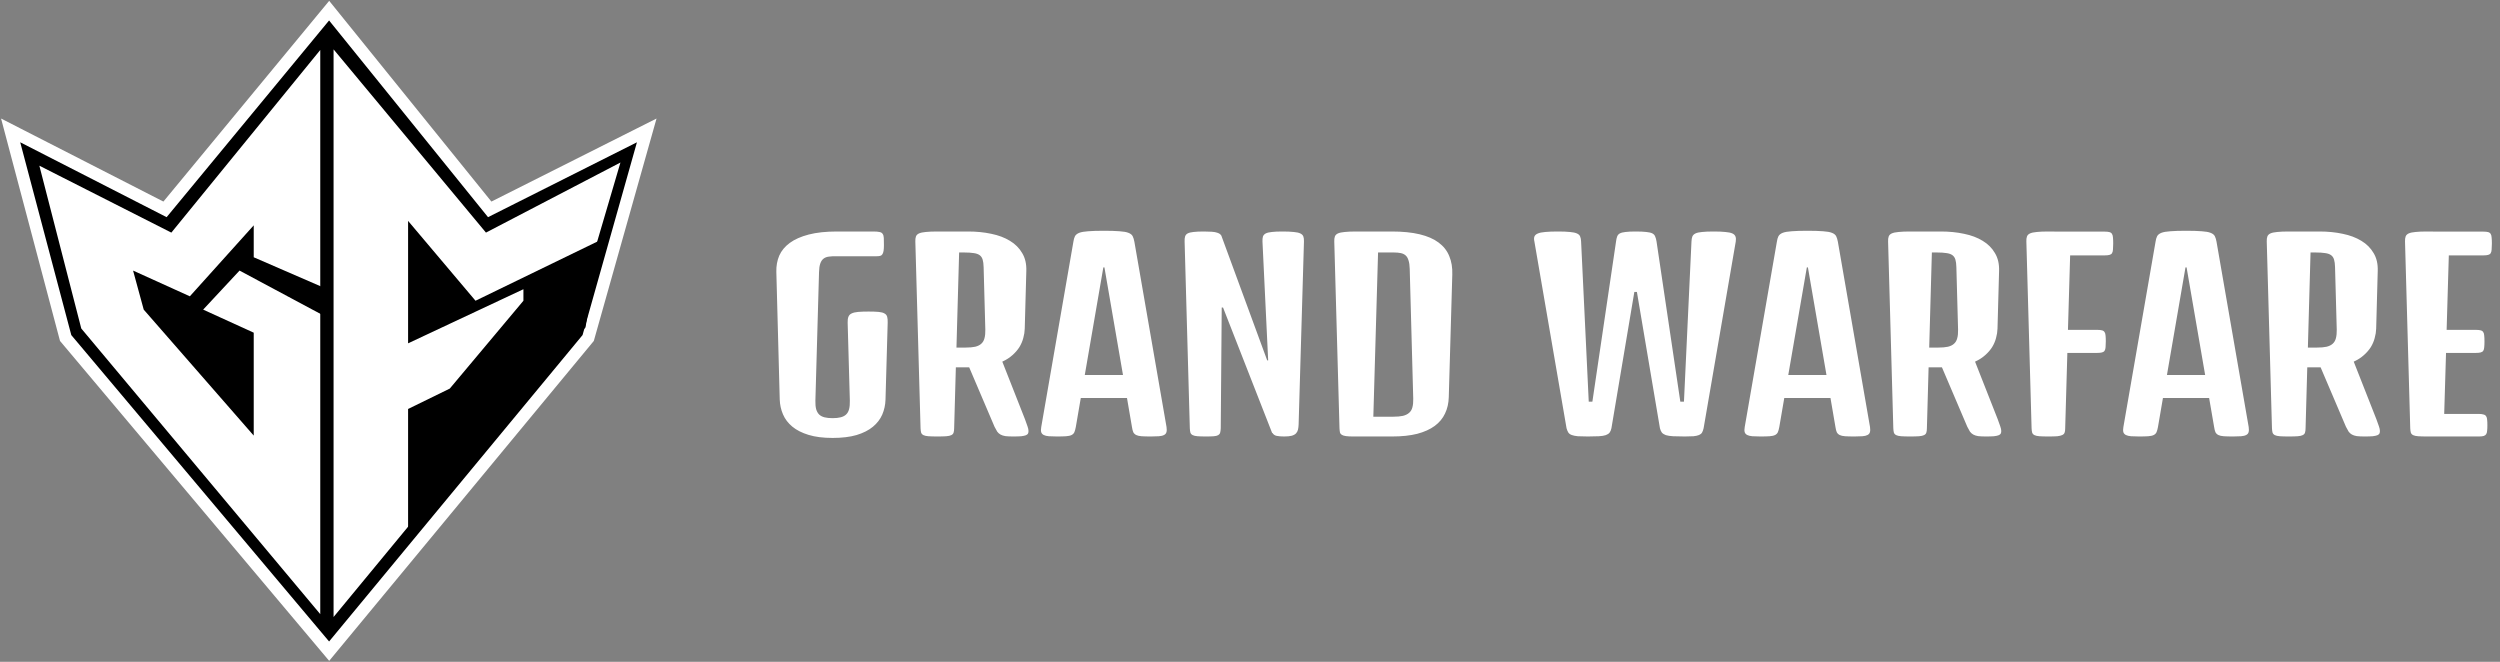 <svg xmlns="http://www.w3.org/2000/svg" width="1409" height="373" viewBox="0 0 1409 373" fill="none"><rect x="0" y="0" width="1409" height="373" fill="#808080" stroke="none"/><path d="M437.545 153.236C437.454 149.91 438.001 146.856 439.186 144.076C440.416 141.296 442.398 138.904 445.133 136.898C447.867 134.893 451.422 133.321 455.797 132.182C460.172 131.042 465.481 130.473 471.725 130.473H492.096C493.645 130.473 494.83 130.564 495.65 130.746C496.471 130.883 497.063 131.225 497.428 131.771C497.838 132.318 498.066 133.093 498.111 134.096C498.157 135.098 498.18 136.443 498.18 138.129C498.18 139.496 498.111 140.59 497.975 141.41C497.838 142.23 497.61 142.868 497.291 143.324C497.018 143.78 496.607 144.076 496.061 144.213C495.559 144.35 494.898 144.418 494.078 144.418H471.656C469.97 144.372 468.489 144.441 467.213 144.623C465.982 144.76 464.957 145.147 464.137 145.785C463.316 146.423 462.701 147.357 462.291 148.588C461.881 149.773 461.653 151.368 461.607 153.373L459.557 225.766C459.511 227.68 459.648 229.275 459.967 230.551C460.331 231.827 460.901 232.852 461.676 233.627C462.451 234.356 463.453 234.88 464.684 235.199C465.96 235.518 467.486 235.678 469.264 235.678C471.041 235.678 472.545 235.518 473.775 235.199C475.051 234.88 476.077 234.356 476.852 233.627C477.672 232.852 478.242 231.827 478.561 230.551C478.88 229.275 479.016 227.68 478.971 225.766L477.74 181.879C477.695 180.512 477.831 179.418 478.15 178.598C478.469 177.732 479.062 177.094 479.928 176.684C480.839 176.228 482.07 175.932 483.619 175.795C485.169 175.658 487.128 175.59 489.498 175.59C491.868 175.59 493.782 175.658 495.24 175.795C496.699 175.932 497.792 176.228 498.521 176.684C499.296 177.094 499.798 177.732 500.025 178.598C500.253 179.418 500.344 180.512 500.299 181.879L499.068 225.287C498.977 228.249 498.362 231.052 497.223 233.695C496.083 236.293 494.329 238.572 491.959 240.531C489.589 242.491 486.536 244.04 482.799 245.18C479.062 246.273 474.55 246.82 469.264 246.82C463.977 246.82 459.465 246.251 455.729 245.111C451.992 243.972 448.938 242.423 446.568 240.463C444.199 238.503 442.444 236.202 441.305 233.559C440.165 230.915 439.55 228.113 439.459 225.15L437.545 153.236ZM515.885 136.146C515.839 134.962 515.953 134.005 516.227 133.275C516.5 132.546 517.07 131.977 517.936 131.566C518.847 131.156 520.123 130.883 521.764 130.746C523.404 130.564 525.592 130.473 528.326 130.473H530.035H545.621C550.315 130.473 554.667 130.906 558.678 131.771C562.734 132.592 566.243 133.913 569.205 135.736C572.167 137.514 574.469 139.815 576.109 142.641C577.796 145.421 578.57 148.793 578.434 152.758L577.545 185.229C577.499 186.96 577.226 188.715 576.725 190.492C576.269 192.27 575.54 193.979 574.537 195.619C573.535 197.214 572.236 198.718 570.641 200.131C569.091 201.544 567.177 202.774 564.898 203.822L577.682 236.293C578.32 237.934 578.798 239.278 579.117 240.326C579.482 241.329 579.664 242.195 579.664 242.924C579.664 243.471 579.573 243.949 579.391 244.359C579.208 244.724 578.798 245.043 578.16 245.316C577.568 245.544 576.702 245.727 575.562 245.863C574.423 245.954 572.919 246 571.051 246C569.228 246 567.747 245.932 566.607 245.795C565.514 245.613 564.602 245.316 563.873 244.906C563.144 244.496 562.529 243.949 562.027 243.266C561.572 242.536 561.07 241.625 560.523 240.531L546.236 207.035H538.717L537.76 241.352C537.76 242.4 537.646 243.243 537.418 243.881C537.236 244.473 536.803 244.929 536.119 245.248C535.481 245.567 534.547 245.772 533.316 245.863C532.086 245.954 530.423 246 528.326 246C526.23 246 524.544 245.954 523.268 245.863C522.037 245.772 521.103 245.567 520.465 245.248C519.827 244.929 519.394 244.473 519.166 243.881C518.984 243.243 518.87 242.4 518.824 241.352L515.885 136.146ZM544.186 195.893C546.373 195.893 548.196 195.733 549.654 195.414C551.113 195.049 552.252 194.48 553.072 193.705C553.938 192.93 554.531 191.905 554.85 190.629C555.214 189.307 555.374 187.689 555.328 185.775L554.371 150.57C554.326 148.793 554.143 147.38 553.824 146.332C553.505 145.238 552.936 144.395 552.115 143.803C551.295 143.21 550.178 142.823 548.766 142.641C547.398 142.413 545.621 142.299 543.434 142.299H540.562L539.059 195.893H544.186ZM604.957 136.283C605.139 135.007 605.436 133.959 605.846 133.139C606.301 132.318 607.099 131.68 608.238 131.225C609.423 130.769 611.109 130.473 613.297 130.336C615.484 130.154 618.447 130.062 622.184 130.062C625.875 130.062 628.814 130.154 631.002 130.336C633.189 130.473 634.853 130.769 635.992 131.225C637.177 131.68 637.975 132.318 638.385 133.139C638.795 133.959 639.114 135.007 639.342 136.283L657.457 240.668C657.639 241.898 657.617 242.878 657.389 243.607C657.206 244.291 656.751 244.815 656.021 245.18C655.338 245.544 654.381 245.772 653.15 245.863C651.92 245.954 650.416 246 648.639 246C646.451 246 644.697 245.954 643.375 245.863C642.099 245.772 641.096 245.544 640.367 245.18C639.638 244.815 639.091 244.291 638.727 243.607C638.408 242.878 638.157 241.898 637.975 240.668L635.172 224.33H609.127L606.324 240.668C606.096 241.898 605.823 242.878 605.504 243.607C605.185 244.291 604.661 244.815 603.932 245.18C603.202 245.544 602.177 245.772 600.855 245.863C599.579 245.954 597.848 246 595.66 246C593.883 246 592.379 245.954 591.148 245.863C589.964 245.772 589.007 245.544 588.277 245.18C587.548 244.815 587.07 244.291 586.842 243.607C586.614 242.878 586.614 241.898 586.842 240.668L604.957 136.283ZM632.916 211.342L622.457 150.707H621.842L611.383 211.342H632.916ZM667.643 136.146C667.597 134.962 667.688 134.005 667.916 133.275C668.144 132.546 668.622 131.977 669.352 131.566C670.126 131.156 671.22 130.883 672.633 130.746C674.091 130.564 676.028 130.473 678.443 130.473C680.221 130.473 681.725 130.518 682.955 130.609C684.231 130.701 685.257 130.883 686.031 131.156C686.806 131.384 687.398 131.703 687.809 132.113C688.264 132.523 688.561 133.07 688.697 133.754L714.195 203.139H714.742L711.529 136.146C711.484 134.962 711.575 134.005 711.803 133.275C712.076 132.546 712.6 131.977 713.375 131.566C714.195 131.156 715.335 130.883 716.793 130.746C718.297 130.564 720.257 130.473 722.672 130.473C725.361 130.473 727.525 130.564 729.166 130.746C730.807 130.883 732.037 131.156 732.857 131.566C733.723 131.977 734.293 132.546 734.566 133.275C734.84 134.005 734.954 134.962 734.908 136.146L731.9 239.301C731.855 240.349 731.741 241.283 731.559 242.104C731.376 242.924 731.012 243.63 730.465 244.223C729.918 244.815 729.098 245.271 728.004 245.59C726.956 245.863 725.543 246 723.766 246C722.034 246 720.621 245.886 719.527 245.658C718.434 245.43 717.636 244.861 717.135 243.949L716.998 244.086L689.312 173.334H688.561L688.014 241.352C687.968 242.4 687.854 243.243 687.672 243.881C687.49 244.473 687.125 244.929 686.578 245.248C686.031 245.567 685.211 245.772 684.117 245.863C683.069 245.954 681.656 246 679.879 246C677.828 246 676.188 245.954 674.957 245.863C673.772 245.772 672.861 245.567 672.223 245.248C671.585 244.929 671.152 244.473 670.924 243.881C670.742 243.243 670.628 242.4 670.582 241.352L667.643 136.146ZM751.998 136.146C751.952 134.962 752.066 134.005 752.34 133.275C752.613 132.546 753.183 131.977 754.049 131.566C754.96 131.156 756.236 130.883 757.877 130.746C759.518 130.564 761.705 130.473 764.439 130.473H765.943H784.4C790.507 130.473 795.748 130.997 800.123 132.045C804.498 133.093 808.053 134.643 810.787 136.693C813.567 138.744 815.572 141.296 816.803 144.35C818.079 147.357 818.648 150.844 818.512 154.809L816.529 223.852C816.438 227.27 815.732 230.346 814.41 233.08C813.134 235.814 811.197 238.139 808.6 240.053C806.002 241.967 802.721 243.448 798.756 244.496C794.791 245.499 790.074 246 784.605 246H762.662C760.976 246 759.632 245.932 758.629 245.795C757.626 245.658 756.852 245.43 756.305 245.111C755.758 244.792 755.393 244.337 755.211 243.744C755.074 243.106 754.983 242.309 754.938 241.352L751.998 136.146ZM785.289 234.857C787.431 234.857 789.231 234.698 790.689 234.379C792.148 234.014 793.31 233.445 794.176 232.67C795.087 231.895 795.702 230.87 796.021 229.594C796.386 228.272 796.546 226.654 796.5 224.74L794.518 151.527C794.472 149.568 794.244 147.973 793.834 146.742C793.469 145.512 792.923 144.577 792.193 143.939C791.464 143.301 790.553 142.868 789.459 142.641C788.365 142.413 787.089 142.299 785.631 142.299H776.676L774.01 234.857H785.289ZM864.791 136.146C864.518 135.007 864.518 134.073 864.791 133.344C865.064 132.615 865.68 132.045 866.637 131.635C867.639 131.179 869.052 130.883 870.875 130.746C872.743 130.564 875.113 130.473 877.984 130.473C880.855 130.473 883.134 130.564 884.82 130.746C886.507 130.883 887.805 131.156 888.717 131.566C889.674 131.977 890.289 132.546 890.562 133.275C890.882 134.005 891.064 134.962 891.109 136.146L895.416 226.381H897.467L910.797 136.146C910.934 135.007 911.139 134.073 911.412 133.344C911.686 132.569 912.187 131.977 912.916 131.566C913.691 131.156 914.762 130.883 916.129 130.746C917.542 130.564 919.456 130.473 921.871 130.473C924.423 130.473 926.428 130.564 927.887 130.746C929.391 130.883 930.53 131.156 931.305 131.566C932.079 131.977 932.604 132.569 932.877 133.344C933.196 134.073 933.447 135.007 933.629 136.146L947.027 226.381H949.078L953.316 136.146C953.362 135.007 953.521 134.073 953.795 133.344C954.114 132.569 954.706 131.977 955.572 131.566C956.438 131.156 957.669 130.883 959.264 130.746C960.904 130.564 963.092 130.473 965.826 130.473C968.515 130.473 970.702 130.564 972.389 130.746C974.12 130.883 975.442 131.156 976.354 131.566C977.265 131.977 977.857 132.569 978.131 133.344C978.404 134.073 978.45 135.007 978.268 136.146L960.152 241.352C959.924 242.354 959.628 243.174 959.264 243.812C958.899 244.405 958.329 244.861 957.555 245.18C956.78 245.499 955.755 245.727 954.479 245.863C953.202 245.954 951.562 246 949.557 246C946.868 246 944.68 245.954 942.994 245.863C941.308 245.772 939.941 245.567 938.893 245.248C937.89 244.883 937.138 244.405 936.637 243.812C936.181 243.22 935.816 242.4 935.543 241.352L922.555 164.516H921.119L908.199 241.352C907.971 242.4 907.63 243.22 907.174 243.812C906.718 244.405 905.989 244.883 904.986 245.248C904.029 245.567 902.73 245.772 901.09 245.863C899.495 245.954 897.421 246 894.869 246C892.59 246 890.722 245.954 889.264 245.863C887.851 245.727 886.712 245.499 885.846 245.18C884.98 244.861 884.342 244.405 883.932 243.812C883.521 243.174 883.18 242.354 882.906 241.352L864.791 136.146ZM1001.44 136.283C1001.62 135.007 1001.92 133.959 1002.33 133.139C1002.79 132.318 1003.58 131.68 1004.72 131.225C1005.91 130.769 1007.59 130.473 1009.78 130.336C1011.97 130.154 1014.93 130.062 1018.67 130.062C1022.36 130.062 1025.3 130.154 1027.49 130.336C1029.67 130.473 1031.34 130.769 1032.48 131.225C1033.66 131.68 1034.46 132.318 1034.87 133.139C1035.28 133.959 1035.6 135.007 1035.83 136.283L1053.94 240.668C1054.12 241.898 1054.1 242.878 1053.87 243.607C1053.69 244.291 1053.24 244.815 1052.51 245.18C1051.82 245.544 1050.87 245.772 1049.63 245.863C1048.4 245.954 1046.9 246 1045.12 246C1042.94 246 1041.18 245.954 1039.86 245.863C1038.58 245.772 1037.58 245.544 1036.85 245.18C1036.12 244.815 1035.58 244.291 1035.21 243.607C1034.89 242.878 1034.64 241.898 1034.46 240.668L1031.66 224.33H1005.61L1002.81 240.668C1002.58 241.898 1002.31 242.878 1001.99 243.607C1001.67 244.291 1001.15 244.815 1000.42 245.18C999.687 245.544 998.661 245.772 997.34 245.863C996.064 245.954 994.332 246 992.145 246C990.367 246 988.863 245.954 987.633 245.863C986.448 245.772 985.491 245.544 984.762 245.18C984.033 244.815 983.554 244.291 983.326 243.607C983.098 242.878 983.098 241.898 983.326 240.668L1001.44 136.283ZM1029.4 211.342L1018.94 150.707H1018.33L1007.87 211.342H1029.4ZM1064.13 136.146C1064.08 134.962 1064.2 134.005 1064.47 133.275C1064.74 132.546 1065.31 131.977 1066.18 131.566C1067.09 131.156 1068.37 130.883 1070.01 130.746C1071.65 130.564 1073.83 130.473 1076.57 130.473H1078.28H1093.86C1098.56 130.473 1102.91 130.906 1106.92 131.771C1110.98 132.592 1114.49 133.913 1117.45 135.736C1120.41 137.514 1122.71 139.815 1124.35 142.641C1126.04 145.421 1126.81 148.793 1126.68 152.758L1125.79 185.229C1125.74 186.96 1125.47 188.715 1124.97 190.492C1124.51 192.27 1123.78 193.979 1122.78 195.619C1121.78 197.214 1120.48 198.718 1118.88 200.131C1117.33 201.544 1115.42 202.774 1113.14 203.822L1125.92 236.293C1126.56 237.934 1127.04 239.278 1127.36 240.326C1127.72 241.329 1127.91 242.195 1127.91 242.924C1127.91 243.471 1127.82 243.949 1127.63 244.359C1127.45 244.724 1127.04 245.043 1126.4 245.316C1125.81 245.544 1124.94 245.727 1123.8 245.863C1122.67 245.954 1121.16 246 1119.29 246C1117.47 246 1115.99 245.932 1114.85 245.795C1113.76 245.613 1112.84 245.316 1112.12 244.906C1111.39 244.496 1110.77 243.949 1110.27 243.266C1109.81 242.536 1109.31 241.625 1108.77 240.531L1094.48 207.035H1086.96L1086 241.352C1086 242.4 1085.89 243.243 1085.66 243.881C1085.48 244.473 1085.04 244.929 1084.36 245.248C1083.72 245.567 1082.79 245.772 1081.56 245.863C1080.33 245.954 1078.66 246 1076.57 246C1074.47 246 1072.79 245.954 1071.51 245.863C1070.28 245.772 1069.35 245.567 1068.71 245.248C1068.07 244.929 1067.64 244.473 1067.41 243.881C1067.23 243.243 1067.11 242.4 1067.07 241.352L1064.13 136.146ZM1092.43 195.893C1094.62 195.893 1096.44 195.733 1097.9 195.414C1099.35 195.049 1100.49 194.48 1101.31 193.705C1102.18 192.93 1102.77 191.905 1103.09 190.629C1103.46 189.307 1103.62 187.689 1103.57 185.775L1102.61 150.57C1102.57 148.793 1102.39 147.38 1102.07 146.332C1101.75 145.238 1101.18 144.395 1100.36 143.803C1099.54 143.21 1098.42 142.823 1097.01 142.641C1095.64 142.413 1093.86 142.299 1091.68 142.299H1088.8L1087.3 195.893H1092.43ZM1142.06 136.146C1142.01 134.962 1142.12 134.005 1142.4 133.275C1142.67 132.546 1143.24 131.977 1144.11 131.566C1145.02 131.156 1146.29 130.883 1147.94 130.746C1149.58 130.564 1151.76 130.473 1154.5 130.473C1155.27 130.473 1156 130.473 1156.69 130.473C1157.41 130.473 1158.1 130.495 1158.74 130.541H1186.15C1187.33 130.541 1188.24 130.632 1188.88 130.814C1189.57 130.997 1190.04 131.339 1190.32 131.84C1190.64 132.341 1190.82 133.025 1190.87 133.891C1190.96 134.757 1191 135.873 1191 137.24C1191 138.607 1190.96 139.747 1190.87 140.658C1190.82 141.524 1190.64 142.208 1190.32 142.709C1190.04 143.165 1189.57 143.484 1188.88 143.666C1188.24 143.848 1187.33 143.939 1186.15 143.939H1166.73L1165.5 185.912H1181.98C1183.16 185.912 1184.07 186.003 1184.71 186.186C1185.4 186.368 1185.88 186.71 1186.15 187.211C1186.47 187.667 1186.65 188.327 1186.7 189.193C1186.79 190.014 1186.83 191.085 1186.83 192.406C1186.83 193.728 1186.79 194.822 1186.7 195.688C1186.65 196.508 1186.47 197.169 1186.15 197.67C1185.88 198.126 1185.4 198.445 1184.71 198.627C1184.07 198.809 1183.16 198.9 1181.98 198.9H1165.16L1163.93 241.693C1163.93 242.605 1163.82 243.334 1163.59 243.881C1163.41 244.428 1162.97 244.861 1162.29 245.18C1161.65 245.499 1160.72 245.727 1159.49 245.863C1158.26 245.954 1156.59 246 1154.5 246C1152.4 246 1150.72 245.954 1149.44 245.863C1148.21 245.772 1147.27 245.567 1146.64 245.248C1146 244.929 1145.57 244.473 1145.34 243.881C1145.16 243.243 1145.04 242.4 1145 241.352L1142.06 136.146ZM1214.86 136.283C1215.04 135.007 1215.34 133.959 1215.75 133.139C1216.2 132.318 1217 131.68 1218.14 131.225C1219.33 130.769 1221.01 130.473 1223.2 130.336C1225.39 130.154 1228.35 130.062 1232.09 130.062C1235.78 130.062 1238.72 130.154 1240.9 130.336C1243.09 130.473 1244.76 130.769 1245.89 131.225C1247.08 131.68 1247.88 132.318 1248.29 133.139C1248.7 133.959 1249.02 135.007 1249.24 136.283L1267.36 240.668C1267.54 241.898 1267.52 242.878 1267.29 243.607C1267.11 244.291 1266.65 244.815 1265.92 245.18C1265.24 245.544 1264.28 245.772 1263.05 245.863C1261.82 245.954 1260.32 246 1258.54 246C1256.35 246 1254.6 245.954 1253.28 245.863C1252 245.772 1251 245.544 1250.27 245.18C1249.54 244.815 1248.99 244.291 1248.63 243.607C1248.31 242.878 1248.06 241.898 1247.88 240.668L1245.07 224.33H1219.03L1216.23 240.668C1216 241.898 1215.73 242.878 1215.41 243.607C1215.09 244.291 1214.56 244.815 1213.83 245.18C1213.1 245.544 1212.08 245.772 1210.76 245.863C1209.48 245.954 1207.75 246 1205.56 246C1203.79 246 1202.28 245.954 1201.05 245.863C1199.87 245.772 1198.91 245.544 1198.18 245.18C1197.45 244.815 1196.97 244.291 1196.74 243.607C1196.52 242.878 1196.52 241.898 1196.74 240.668L1214.86 136.283ZM1242.82 211.342L1232.36 150.707H1231.74L1221.29 211.342H1242.82ZM1277.54 136.146C1277.5 134.962 1277.61 134.005 1277.89 133.275C1278.16 132.546 1278.73 131.977 1279.6 131.566C1280.51 131.156 1281.78 130.883 1283.42 130.746C1285.06 130.564 1287.25 130.473 1289.99 130.473H1291.7H1307.28C1311.98 130.473 1316.33 130.906 1320.34 131.771C1324.39 132.592 1327.9 133.913 1330.87 135.736C1333.83 137.514 1336.13 139.815 1337.77 142.641C1339.46 145.421 1340.23 148.793 1340.09 152.758L1339.21 185.229C1339.16 186.96 1338.89 188.715 1338.38 190.492C1337.93 192.27 1337.2 193.979 1336.2 195.619C1335.19 197.214 1333.9 198.718 1332.3 200.131C1330.75 201.544 1328.84 202.774 1326.56 203.822L1339.34 236.293C1339.98 237.934 1340.46 239.278 1340.78 240.326C1341.14 241.329 1341.32 242.195 1341.32 242.924C1341.32 243.471 1341.23 243.949 1341.05 244.359C1340.87 244.724 1340.46 245.043 1339.82 245.316C1339.23 245.544 1338.36 245.727 1337.22 245.863C1336.08 245.954 1334.58 246 1332.71 246C1330.89 246 1329.41 245.932 1328.27 245.795C1327.17 245.613 1326.26 245.316 1325.53 244.906C1324.8 244.496 1324.19 243.949 1323.69 243.266C1323.23 242.536 1322.73 241.625 1322.18 240.531L1307.9 207.035H1300.38L1299.42 241.352C1299.42 242.4 1299.31 243.243 1299.08 243.881C1298.9 244.473 1298.46 244.929 1297.78 245.248C1297.14 245.567 1296.21 245.772 1294.98 245.863C1293.75 245.954 1292.08 246 1289.99 246C1287.89 246 1286.2 245.954 1284.93 245.863C1283.7 245.772 1282.76 245.567 1282.12 245.248C1281.49 244.929 1281.05 244.473 1280.83 243.881C1280.64 243.243 1280.53 242.4 1280.48 241.352L1277.54 136.146ZM1305.85 195.893C1308.03 195.893 1309.86 195.733 1311.31 195.414C1312.77 195.049 1313.91 194.48 1314.73 193.705C1315.6 192.93 1316.19 191.905 1316.51 190.629C1316.87 189.307 1317.03 187.689 1316.99 185.775L1316.03 150.57C1315.99 148.793 1315.8 147.38 1315.48 146.332C1315.17 145.238 1314.6 144.395 1313.78 143.803C1312.96 143.21 1311.84 142.823 1310.43 142.641C1309.06 142.413 1307.28 142.299 1305.09 142.299H1302.22L1300.72 195.893H1305.85ZM1355.47 136.146C1355.43 134.962 1355.54 134.005 1355.82 133.275C1356.09 132.546 1356.66 131.977 1357.53 131.566C1358.44 131.156 1359.71 130.883 1361.35 130.746C1362.99 130.564 1365.18 130.473 1367.92 130.473C1368.69 130.473 1369.42 130.473 1370.1 130.473C1370.83 130.473 1371.52 130.495 1372.15 130.541H1399.57C1400.75 130.541 1401.66 130.632 1402.3 130.814C1402.98 130.997 1403.46 131.339 1403.74 131.84C1404.06 132.341 1404.24 133.025 1404.28 133.891C1404.37 134.757 1404.42 135.873 1404.42 137.24C1404.42 138.607 1404.37 139.747 1404.28 140.658C1404.24 141.524 1404.06 142.208 1403.74 142.709C1403.46 143.165 1402.98 143.484 1402.3 143.666C1401.66 143.848 1400.75 143.939 1399.57 143.939H1380.15L1378.92 185.912H1395.4C1396.58 185.912 1397.49 186.003 1398.13 186.186C1398.81 186.368 1399.29 186.71 1399.57 187.211C1399.89 187.667 1400.07 188.327 1400.11 189.193C1400.2 190.014 1400.25 191.085 1400.25 192.406C1400.25 193.728 1400.2 194.822 1400.11 195.688C1400.07 196.508 1399.89 197.169 1399.57 197.67C1399.29 198.126 1398.81 198.445 1398.13 198.627C1397.49 198.809 1396.58 198.9 1395.4 198.9H1378.58L1377.55 233.285H1397.04C1398.22 233.285 1399.13 233.399 1399.77 233.627C1400.46 233.809 1400.93 234.151 1401.21 234.652C1401.53 235.108 1401.71 235.746 1401.75 236.566C1401.85 237.387 1401.89 238.412 1401.89 239.643C1401.89 240.873 1401.85 241.898 1401.75 242.719C1401.71 243.539 1401.53 244.2 1401.21 244.701C1400.93 245.157 1400.46 245.499 1399.77 245.727C1399.13 245.909 1398.22 246 1397.04 246H1369.69H1367.92C1365.82 246 1364.13 245.954 1362.86 245.863C1361.63 245.772 1360.69 245.567 1360.05 245.248C1359.42 244.929 1358.98 244.473 1358.76 243.881C1358.57 243.243 1358.46 242.4 1358.41 241.352L1355.47 136.146Z" fill="white"></path><path d="M6 73.5L37 190.5L185.5 367L331.5 190.5L364.5 73.5L276 118L185.5 6L93 118L6 73.5Z" fill="black" stroke="white" stroke-width="7"></path><path d="M27.5 100L97.5 135.5L177 38V336.5L49 183.5L27.5 100Z" fill="white" stroke="white" stroke-width="7"></path><path d="M191.5 37.5L273 135.5L344 98.5L319 183.5L191.5 338L191.5 37.5Z" fill="white" stroke="white" stroke-width="7"></path><path d="M143 145L184.5 163V179L135 152.5L114.5 174.5L143 187.5V245.5L81 174.5L75 152.5L107 167L143 127V145Z" fill="black"></path><path d="M230 124.5L268 169.5L338 135.5L330 184.5L230 297.5V230.5L253.5 219L295 169.5V163L230 193.5V124.5Z" fill="black"></path></svg>